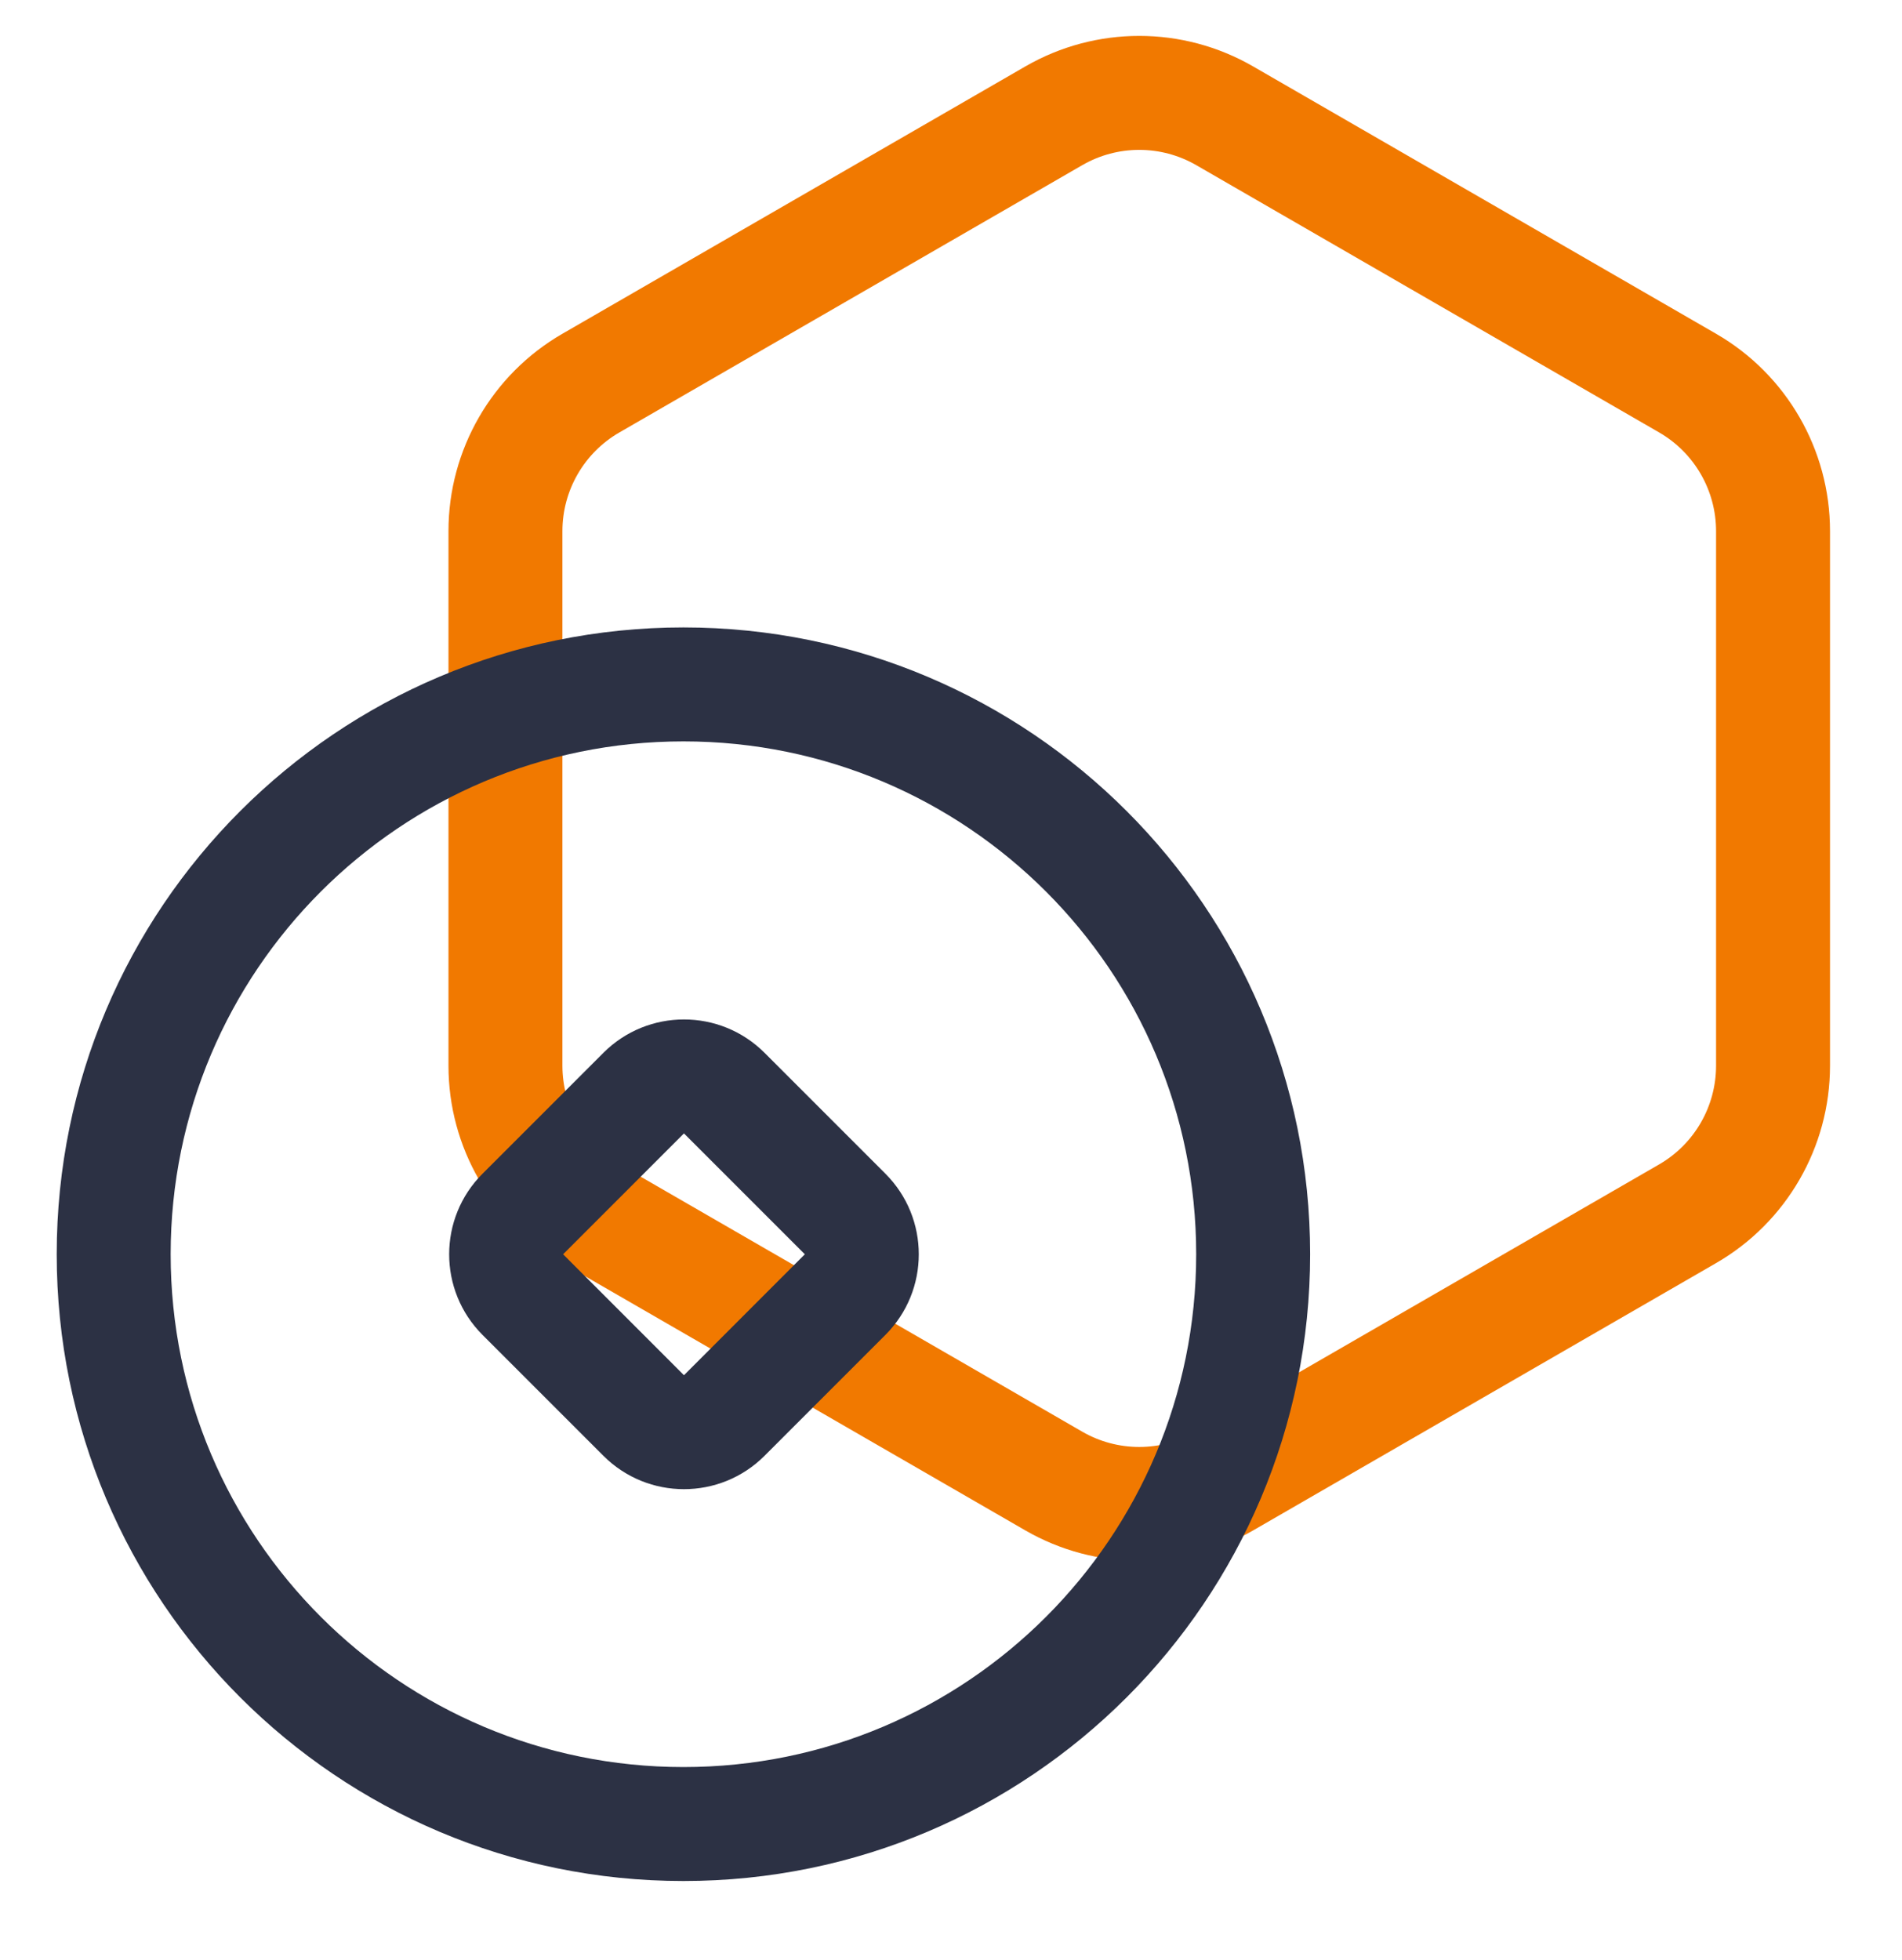 <svg width="33" height="34" viewBox="0 0 33 34" fill="none" xmlns="http://www.w3.org/2000/svg">
<path fill-rule="evenodd" clip-rule="evenodd" d="M28.786 7.502L20.755 2.865C20.143 2.512 19.389 2.512 18.778 2.865L10.747 7.502C10.135 7.855 9.758 8.508 9.758 9.214V18.488C9.758 19.195 10.135 19.848 10.747 20.201L18.778 24.838C19.389 25.191 20.143 25.191 20.755 24.838L28.786 20.201C29.397 19.848 29.774 19.195 29.774 18.488V9.214C29.774 8.508 29.397 7.855 28.786 7.502ZM21.743 1.153C20.52 0.446 19.012 0.446 17.789 1.153L9.758 5.79C8.535 6.496 7.781 7.802 7.781 9.214V18.488C7.781 19.901 8.535 21.207 9.758 21.913L17.789 26.55C19.012 27.256 20.52 27.256 21.743 26.55L29.774 21.913C30.997 21.207 31.751 19.901 31.751 18.488V9.214C31.751 7.802 30.997 6.496 29.774 5.79L21.743 1.153Z" fill="#F17900"/>
<path fill-rule="evenodd" clip-rule="evenodd" d="M0.984 21.759C0.984 15.753 5.853 10.885 11.858 10.885C17.863 10.885 22.731 15.753 22.731 21.759C22.731 27.765 17.863 32.633 11.858 32.633C5.853 32.633 0.984 27.765 0.984 21.759ZM11.858 12.862C6.944 12.862 2.961 16.845 2.961 21.759C2.961 26.673 6.944 30.656 11.858 30.656C16.771 30.656 20.754 26.673 20.754 21.759C20.754 16.845 16.771 12.862 11.858 12.862Z" fill="#2C3144"/>
<path fill-rule="evenodd" clip-rule="evenodd" d="M10.469 18.265C11.241 17.493 12.493 17.493 13.265 18.265L15.362 20.362C16.134 21.134 16.134 22.386 15.362 23.159L13.265 25.256C12.493 26.028 11.241 26.028 10.469 25.256L8.372 23.159C7.6 22.386 7.6 21.134 8.372 20.362L10.469 18.265ZM13.964 21.76L11.867 19.663L9.77 21.76L11.867 23.858L13.964 21.76Z" fill="#2C3144"/>
</svg>
